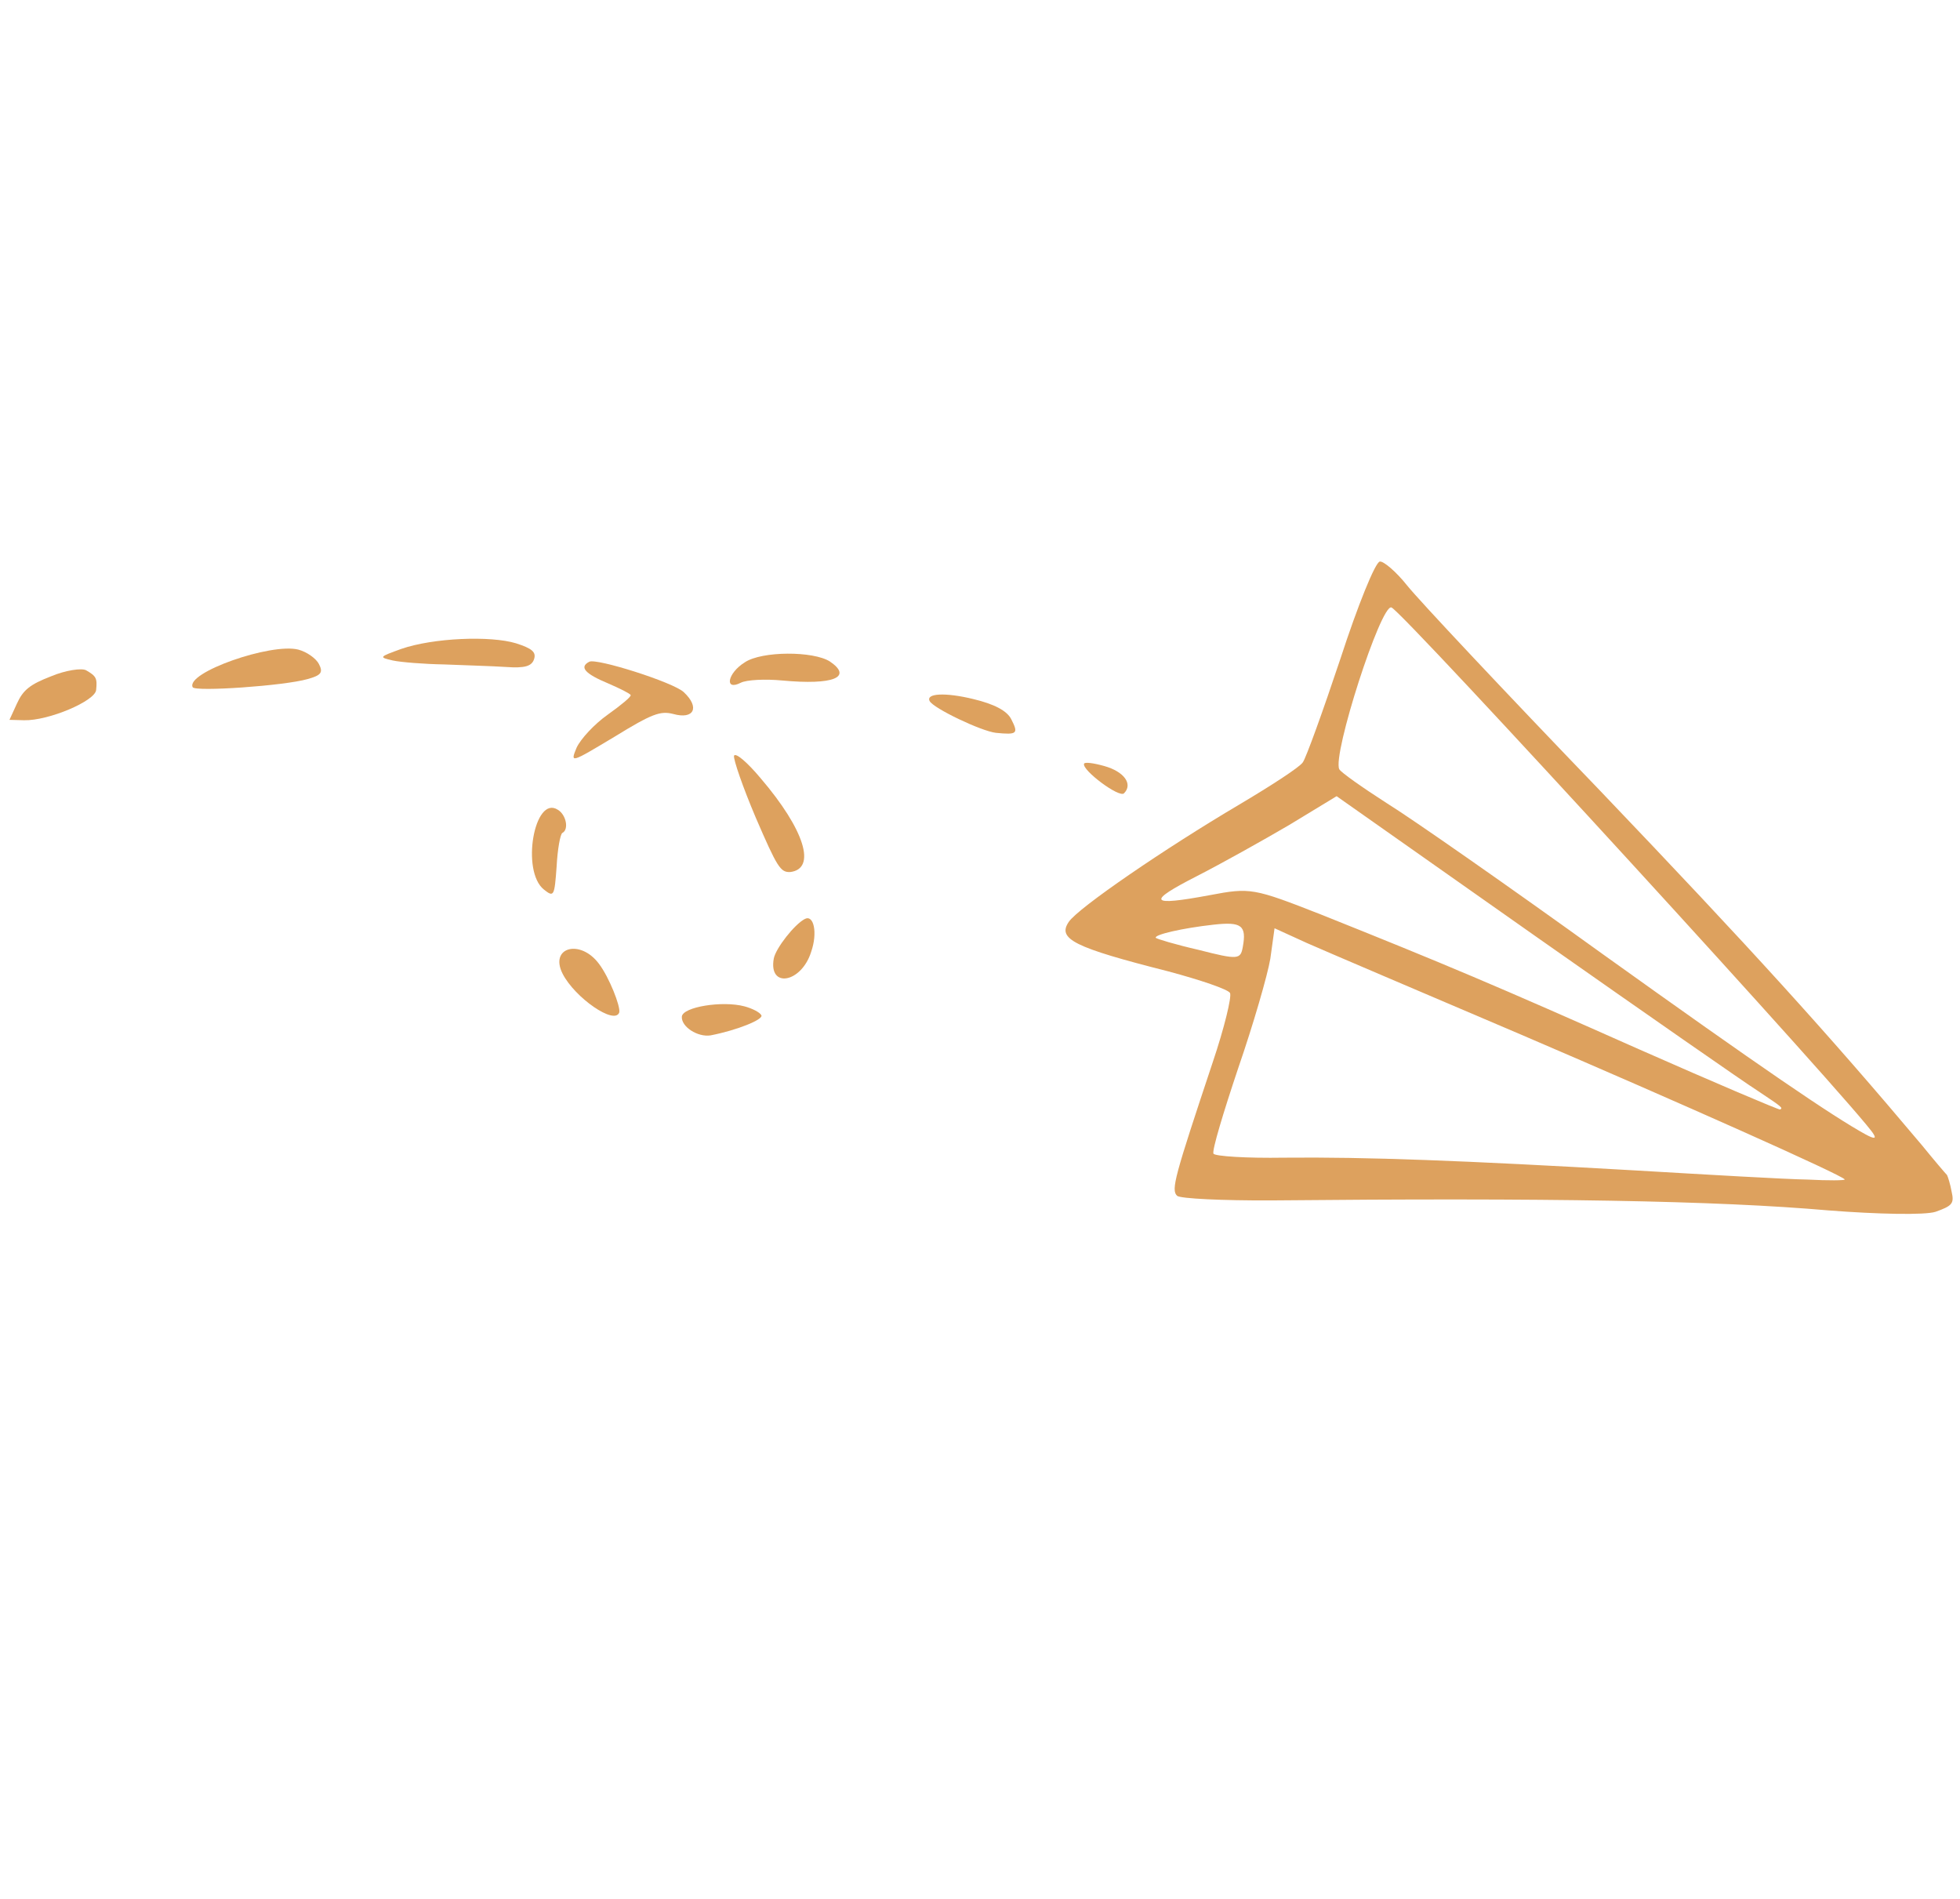 <svg xmlns="http://www.w3.org/2000/svg" width="129" height="125" viewBox="0 0 129 125" fill="none"><path d="M126.497 75.371C120.22 67.913 115.182 62.371 105.317 52.042C99.048 45.531 93.351 39.462 92.62 38.54C91.889 37.618 91.057 36.92 90.816 36.957C90.523 36.977 89.357 39.861 88.229 43.33C87.067 46.816 85.954 49.889 85.749 50.166C85.562 50.477 83.642 51.717 81.55 52.959C76.662 55.845 70.955 59.753 70.342 60.671C69.575 61.796 70.682 62.353 76.896 63.928C79.002 64.492 80.833 65.111 80.956 65.351C81.078 65.59 80.577 67.659 79.819 69.903C77.31 77.445 77.058 78.307 77.475 78.699C77.7 78.886 80.492 79.014 83.645 79.001C101.819 78.825 112.949 79.01 120.379 79.661C123.534 79.906 126.687 79.979 127.392 79.749C128.491 79.359 128.628 79.203 128.45 78.431C128.359 77.916 128.201 77.436 128.148 77.333C128.061 77.248 127.314 76.377 126.497 75.371ZM122.804 74.666C120.642 73.483 115.793 70.175 105.486 62.792C99.318 58.344 92.927 53.881 91.283 52.865C89.673 51.831 88.252 50.83 88.147 50.625C87.675 49.7 90.889 39.726 91.58 39.977C92.305 40.211 122.466 73.156 123.304 74.627C123.513 74.952 123.341 74.954 122.804 74.666ZM118.951 77.628C117.555 77.607 112.471 77.312 107.697 77.031C96.149 76.368 89.928 76.136 84.502 76.188C82.056 76.229 79.953 76.095 79.865 75.923C79.76 75.718 80.516 73.216 81.493 70.3C82.488 67.417 83.427 64.174 83.609 63.089L83.886 61.09L86.03 62.068C87.205 62.59 93.566 65.298 100.151 68.107C110.626 72.599 121.275 77.347 121.414 77.621C121.449 77.69 120.33 77.701 118.951 77.628ZM117.158 73.018C117.09 73.053 112.89 71.27 107.859 69.048C98.507 64.889 95.085 63.442 86.98 60.2C82.488 58.438 82.298 58.405 79.614 58.913C75.623 59.656 75.431 59.366 78.795 57.648C80.374 56.841 83.101 55.318 84.833 54.303L87.971 52.398L101.084 61.63C108.307 66.704 114.888 71.285 115.719 71.81C117.295 72.862 117.364 72.913 117.158 73.018ZM81.794 62.332C81.645 63.142 81.49 63.178 78.901 62.515C77.382 62.168 76.105 61.785 76.07 61.716C75.965 61.511 77.822 61.08 79.87 60.854C81.712 60.647 82.059 60.902 81.794 62.332Z" fill="#DDA15E"></path><path d="M72.675 50.412C71.967 50.213 71.364 50.133 71.347 50.27C71.213 50.685 73.673 52.536 73.981 52.206C74.579 51.598 73.987 50.778 72.675 50.412Z" fill="#DDA15E"></path><path d="M64.062 46.006C62.232 45.559 60.923 45.623 61.186 46.137C61.431 46.616 64.578 48.117 65.543 48.228C66.957 48.369 67.043 48.282 66.553 47.324C66.273 46.776 65.443 46.337 64.062 46.006Z" fill="#DDA15E"></path><path d="M54.619 43.533C53.529 42.839 50.152 42.837 49.021 43.587C47.872 44.304 47.657 45.493 48.755 44.932C49.133 44.739 50.356 44.675 51.493 44.785C54.855 45.097 56.143 44.568 54.619 43.533Z" fill="#DDA15E"></path><path d="M50.061 51.215C49.175 50.157 48.412 49.511 48.31 49.736C48.26 49.977 48.894 51.812 49.737 53.799C51.157 57.088 51.367 57.413 52.004 57.39C53.759 57.184 52.964 54.611 50.061 51.215Z" fill="#DDA15E"></path><path d="M52.975 60.477C52.288 60.827 51.06 62.405 50.928 63.077C50.564 65.076 52.749 64.694 53.388 62.64C53.826 61.38 53.558 60.179 52.975 60.477Z" fill="#DDA15E"></path><path d="M45.005 45.553C44.328 44.906 39.268 43.303 38.787 43.549C38.101 43.899 38.5 44.343 40.039 44.982C40.816 45.318 41.456 45.639 41.509 45.742C41.561 45.844 40.859 46.419 40.003 47.029C39.112 47.657 38.223 48.629 37.952 49.199C37.529 50.235 37.529 50.235 40.444 48.487C42.914 46.967 43.463 46.772 44.309 46.987C45.673 47.37 46.08 46.558 45.005 45.553Z" fill="#DDA15E"></path><path d="M48.988 66.226C47.538 65.845 44.94 66.265 44.876 66.903C44.829 67.574 45.92 68.269 46.763 68.14C48.535 67.796 50.252 67.091 50.112 66.818C50.007 66.612 49.488 66.359 48.988 66.226Z" fill="#DDA15E"></path><path d="M33.971 42.339C32.279 41.822 28.508 41.979 26.411 42.705C24.951 43.235 24.917 43.252 25.849 43.467C26.384 43.582 27.918 43.705 29.227 43.727C30.554 43.783 32.398 43.834 33.294 43.894C34.553 43.985 34.999 43.843 35.151 43.377C35.302 42.911 35.008 42.673 33.971 42.339Z" fill="#DDA15E"></path><path d="M36.708 53.288C35.167 52.305 34.276 57.337 35.801 58.544C36.46 59.071 36.493 58.967 36.634 57.039C36.694 55.886 36.876 54.886 37.013 54.816C37.459 54.588 37.262 53.61 36.708 53.288Z" fill="#DDA15E"></path><path d="M39.422 63.429C38.186 61.772 36.14 62.342 37.032 64.088C37.837 65.663 40.452 67.478 40.756 66.633C40.856 66.236 40.083 64.299 39.422 63.429Z" fill="#DDA15E"></path><path d="M19.641 42.753C17.846 42.289 12.193 44.27 12.683 45.228C12.84 45.536 18.695 45.136 20.242 44.691C21.153 44.441 21.272 44.251 20.992 43.703C20.8 43.327 20.193 42.902 19.641 42.753Z" fill="#DDA15E"></path><path d="M5.662 44.109C5.368 43.957 4.319 44.105 3.357 44.51C1.983 45.039 1.521 45.405 1.114 46.303L0.623 47.374L1.588 47.4C3.207 47.436 6.264 46.133 6.327 45.41C6.407 44.635 6.337 44.498 5.662 44.109Z" fill="#DDA15E"></path></svg>